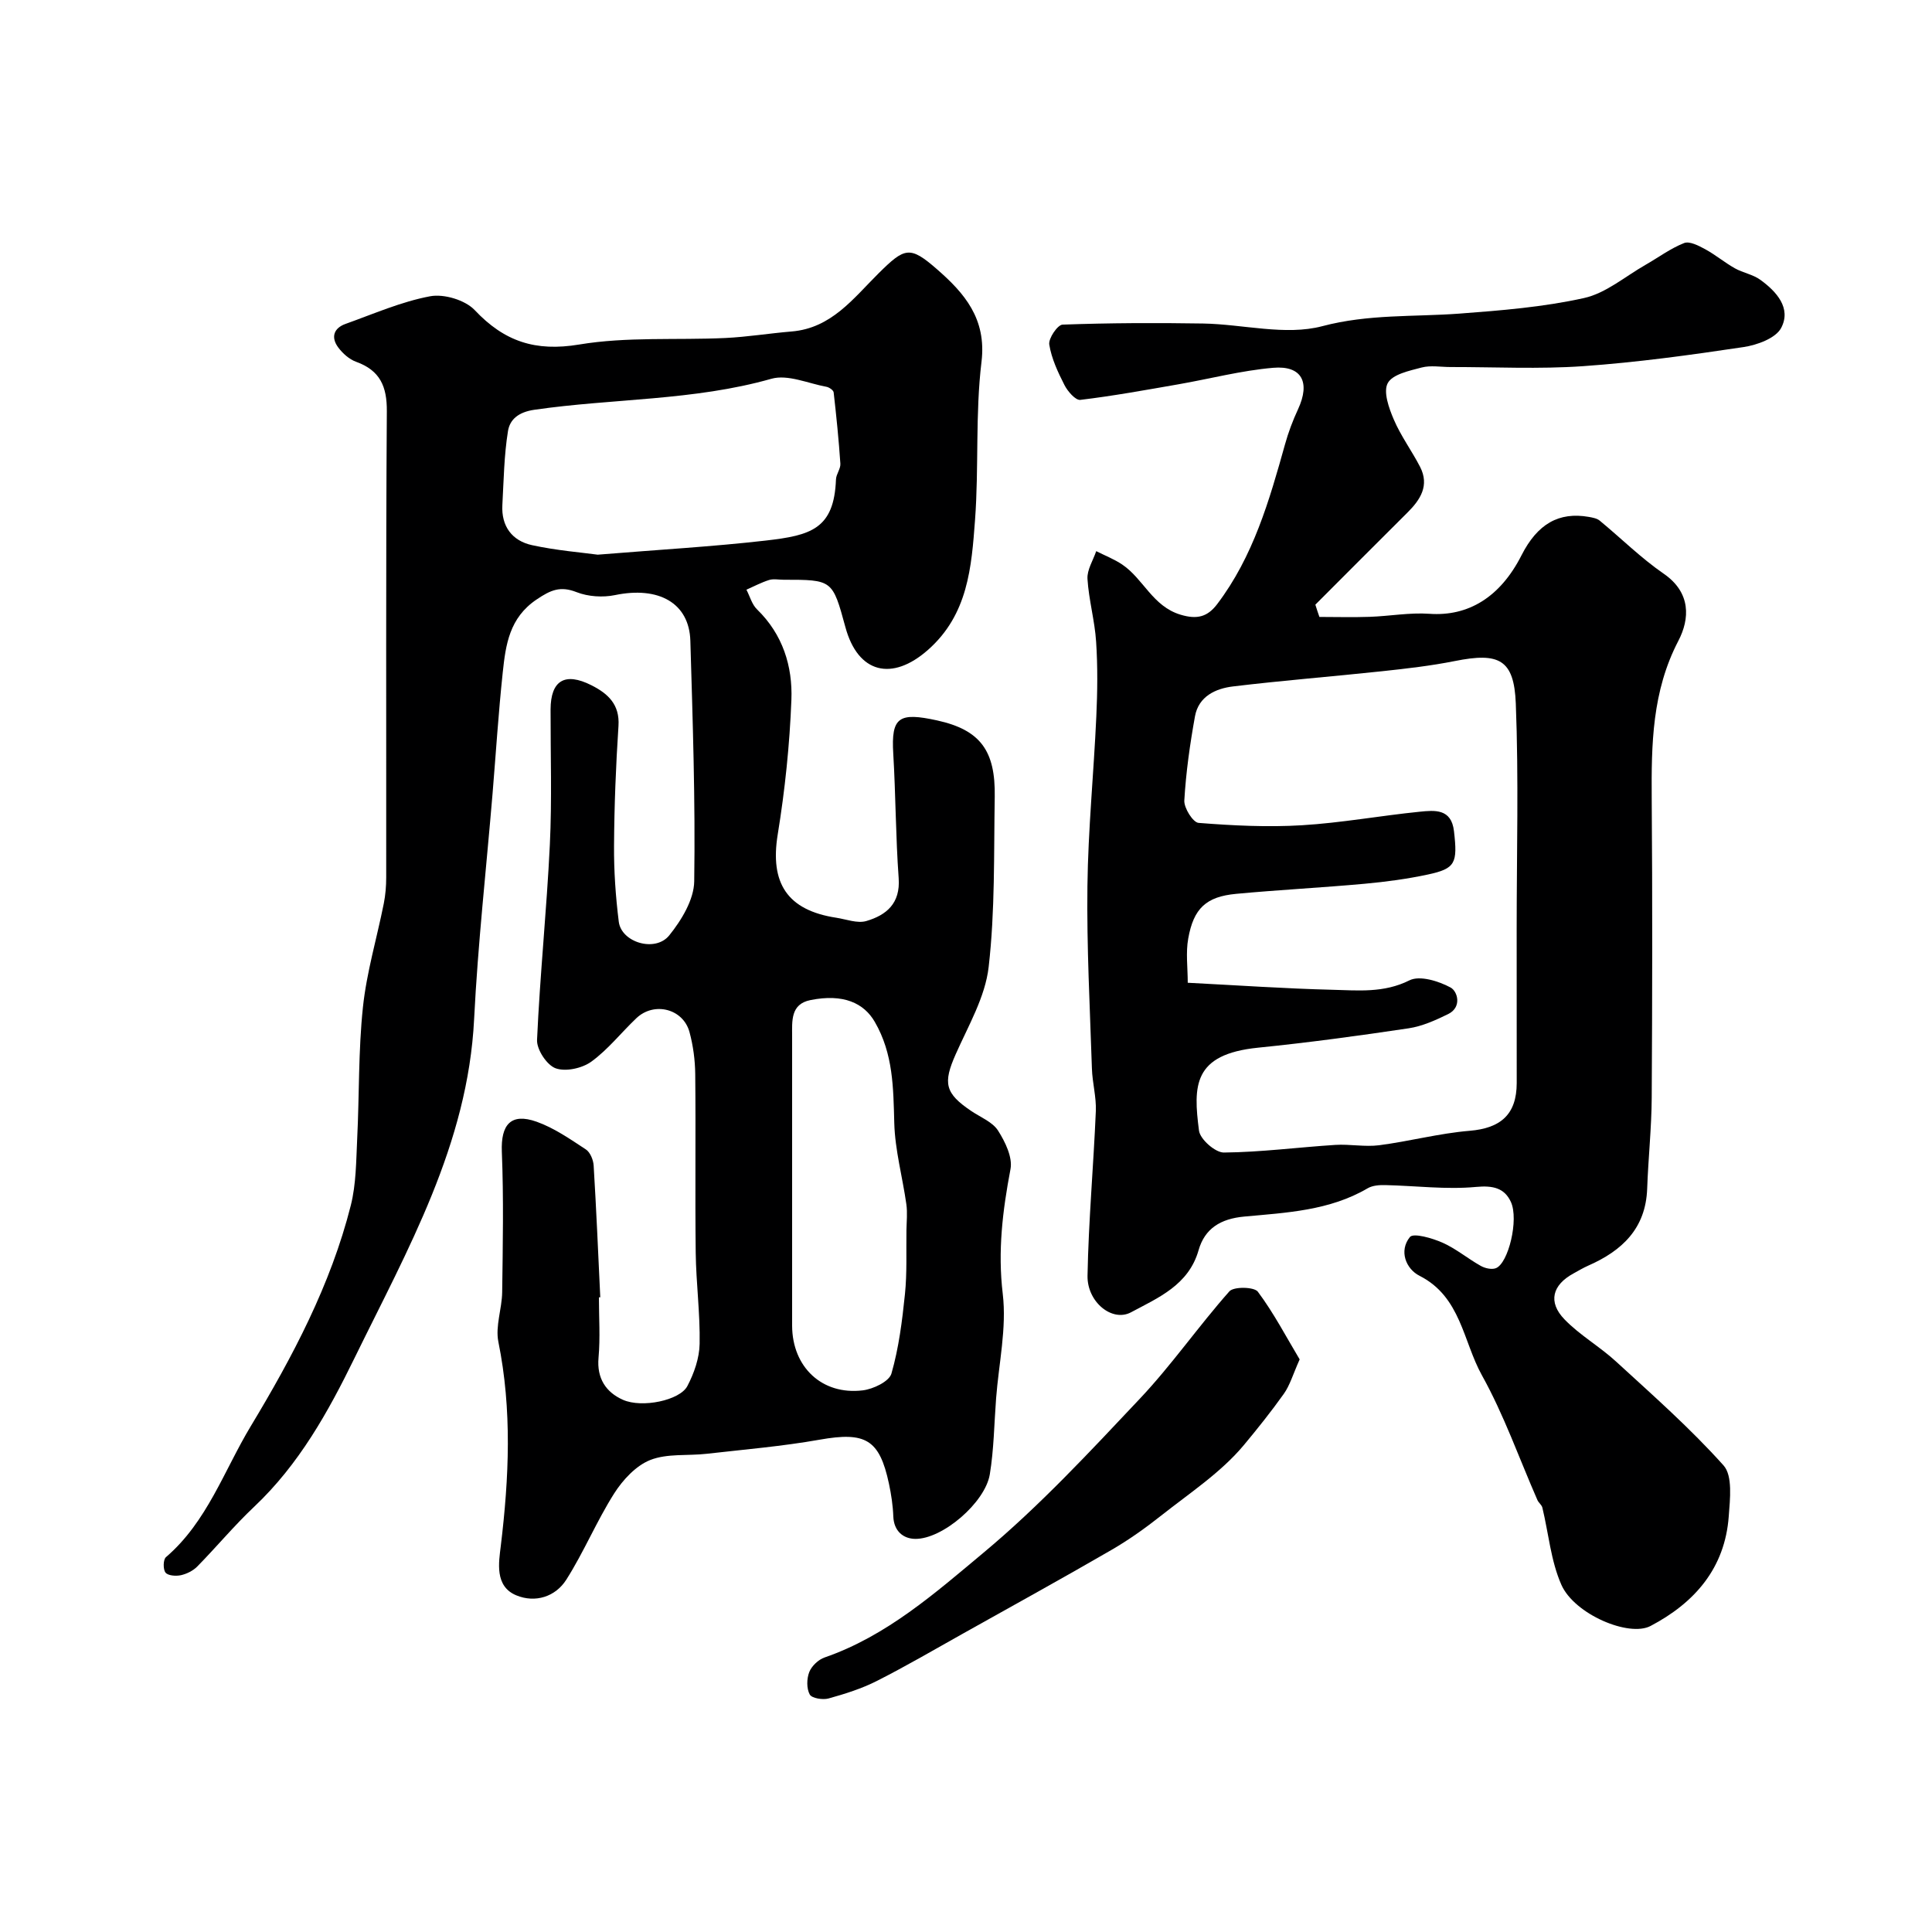 <svg enable-background="new 0 0 400 400" viewBox="0 0 400 400" xmlns="http://www.w3.org/2000/svg"><g fill="#000001"><path d="m124 268.6c0 4.17.29 8.36-.08 12.49-.39 4.3 1.55 7.16 5.04 8.72 3.98 1.77 11.79.11 13.34-2.82 1.4-2.65 2.5-5.81 2.55-8.76.12-6.28-.73-12.56-.81-18.85-.15-12.33.03-24.66-.1-36.99-.03-2.92-.43-5.91-1.19-8.72-1.32-4.84-7.33-6.34-10.99-2.87-3.14 2.98-5.87 6.49-9.33 9-1.9 1.38-5.31 2.13-7.39 1.38-1.82-.66-3.94-3.88-3.85-5.88.6-13.48 2-26.93 2.65-40.41.45-9.31.13-18.66.15-27.99.02-6.01 2.95-7.81 8.47-5.02 3.36 1.7 5.88 3.93 5.59 8.4-.54 8.24-.87 16.51-.92 24.78-.04 5.26.33 10.55.98 15.77.54 4.3 7.56 6.41 10.45 2.83 2.54-3.15 5.12-7.4 5.17-11.2.25-16.59-.31-33.2-.8-49.79-.23-7.84-6.57-11.34-15.61-9.46-2.52.52-5.56.32-7.94-.61-3.38-1.33-5.38-.44-8.27 1.51-5.65 3.79-6.41 9.36-7.02 15.09-.89 8.34-1.42 16.73-2.11 25.09-1.3 15.57-3.04 31.12-3.82 46.71-1.29 25.92-13.78 47.71-24.74 70.13-5.5 11.25-11.53 22.08-20.79 30.82-4.14 3.9-7.79 8.31-11.79 12.38-.87.88-2.18 1.53-3.39 1.8-1.02.22-2.66.11-3.18-.54-.53-.66-.5-2.7.09-3.2 8.52-7.31 12.02-17.92 17.55-27.1 8.66-14.36 16.57-29.29 20.72-45.73 1.11-4.41 1.1-9.14 1.32-13.74.45-9.09.23-18.25 1.19-27.28.76-7.23 2.89-14.31 4.32-21.48.35-1.77.5-3.6.5-5.4.03-32.16-.09-64.33.13-96.49.04-5.2-1.42-8.48-6.37-10.27-1.42-.51-2.77-1.73-3.69-2.96-1.54-2.07-.98-3.99 1.51-4.88 5.8-2.07 11.53-4.6 17.51-5.72 2.87-.54 7.26.78 9.24 2.87 6.12 6.49 12.54 8.63 21.62 7.12 9.88-1.65 20.15-.88 30.25-1.35 4.59-.22 9.15-.97 13.73-1.35 8.25-.68 12.78-6.85 17.99-12.02 5.43-5.38 6.48-5.79 12.12-.86 5.64 4.92 10.29 10.22 9.21 19.16-1.31 10.81-.53 21.86-1.34 32.75-.73 9.74-1.43 19.57-9.75 26.9-7.43 6.55-14.49 4.87-17.09-4.72-2.67-9.81-2.67-9.81-12.81-9.81-1 0-2.07-.23-2.98.05-1.62.51-3.14 1.32-4.7 2.01.72 1.38 1.14 3.06 2.2 4.08 5.32 5.17 7.38 11.76 7.11 18.72-.36 9.32-1.33 18.66-2.83 27.87-1.64 10.06 1.94 15.7 12.14 17.25 2.07.32 4.36 1.22 6.2.68 4.16-1.22 7.08-3.65 6.7-8.87-.62-8.58-.61-17.2-1.12-25.79-.46-7.59 1.17-8.61 9.1-6.87 8.94 1.97 12.07 6.28 11.91 15.79-.2 11.77.08 23.61-1.26 35.26-.71 6.2-4.2 12.14-6.81 18.03-2.67 6.01-2.27 8.11 3.25 11.81 1.9 1.28 4.36 2.24 5.5 4.02 1.48 2.32 3.05 5.54 2.58 7.99-1.63 8.59-2.66 16.94-1.6 25.83.84 7.06-.83 14.42-1.38 21.64-.4 5.24-.45 10.54-1.3 15.71-.96 5.86-9.81 13.44-15.44 13.37-2.46-.03-4.42-1.59-4.54-4.64-.08-2.27-.43-4.55-.9-6.78-1.97-9.23-4.88-10.79-14.34-9.12-7.73 1.37-15.58 2.03-23.39 2.92-3.92.45-8.18-.1-11.7 1.29-2.97 1.18-5.69 4.13-7.48 6.95-3.63 5.73-6.25 12.09-9.89 17.82-2.25 3.55-6.43 4.87-10.35 3.25-4.54-1.87-3.62-6.88-3.22-10.2 1.71-14.17 2.36-28.18-.5-42.3-.65-3.23.74-6.82.79-10.26.13-9.7.32-19.4-.07-29.09-.22-5.61 1.87-8.1 7.2-6.21 3.63 1.29 6.94 3.6 10.2 5.74.9.59 1.54 2.17 1.61 3.33.55 9.09.94 18.18 1.37 27.28-.08 0-.18.01-.28.01zm-.25-153.76c12.86-1.05 23.85-1.67 34.77-2.92 9.33-1.07 14.17-2.36 14.56-12.66.04-1.1.98-2.2.91-3.26-.33-4.93-.83-9.85-1.39-14.76-.05-.45-.93-1.06-1.5-1.16-3.81-.7-8.02-2.62-11.39-1.66-16.09 4.57-32.77 4.05-49.09 6.42-3.28.48-5.06 2-5.45 4.42-.81 5.03-.88 10.18-1.16 15.28-.25 4.42 2.02 7.43 6.14 8.33 5.09 1.11 10.33 1.52 13.6 1.97zm40.25 153.17c0 2.16-.01 4.32 0 6.49.04 8.54 6.19 14.38 14.62 13.36 2.17-.26 5.46-1.83 5.94-3.47 1.53-5.32 2.23-10.92 2.8-16.46.45-4.38.24-8.83.31-13.24.03-1.79.23-3.61-.02-5.37-.79-5.62-2.35-11.19-2.5-16.81-.2-7.28-.2-14.32-4.04-20.95-2.24-3.87-6.48-5.88-13.33-4.5-4.13.83-3.78 4.34-3.78 7.47z"/><path d="m273.17 127.73c3.46 0 6.92.1 10.38-.02 4.14-.14 8.3-.92 12.4-.63 8 .57 14.64-3.4 19.06-12.11 3.3-6.5 7.73-9.04 13.95-7.95.77.14 1.67.3 2.24.77 4.44 3.66 8.56 7.76 13.28 11.01 5.64 3.9 5.39 9.31 3 13.89-5.44 10.44-5.59 21.41-5.51 32.64.16 20.66.12 41.32 0 61.98-.04 6.27-.72 12.53-.94 18.8-.3 8.26-5.21 12.85-12.21 15.93-1.05.46-2.03 1.06-3.04 1.61-4.38 2.38-5.35 5.91-1.87 9.51 3.16 3.27 7.27 5.61 10.64 8.7 7.62 6.99 15.42 13.86 22.29 21.54 1.92 2.14 1.34 6.98 1.08 10.52-.78 10.74-7.04 17.91-16.19 22.72-4.48 2.36-15.77-2.42-18.47-8.54-2.18-4.94-2.64-10.62-3.93-15.96-.14-.57-.77-1-1.02-1.56-3.79-8.65-6.93-17.64-11.5-25.85-3.9-7.01-4.34-16.25-12.91-20.59-2.83-1.43-4.31-5.18-1.99-8.03.73-.89 4.62.23 6.74 1.17 2.8 1.24 5.22 3.29 7.91 4.8.88.5 2.26.82 3.13.49 2.59-.97 4.81-10.06 3.12-13.73-1.33-2.87-3.69-3.43-7.2-3.1-6.2.58-12.53-.24-18.8-.38-1.22-.03-2.64.07-3.65.66-7.92 4.65-16.84 5.05-25.57 5.86-4.88.45-8.16 2.47-9.44 6.97-2.06 7.23-8.38 9.84-13.97 12.84-3.92 2.11-9.12-2.13-9.02-7.56.21-11.37 1.24-22.72 1.72-34.09.12-2.91-.72-5.86-.81-8.79-.41-12.6-1.09-25.2-.93-37.79.14-11.7 1.31-23.39 1.84-35.1.24-5.15.3-10.35-.04-15.49-.28-4.36-1.52-8.66-1.79-13.02-.11-1.87 1.16-3.83 1.81-5.74 1.8.91 3.72 1.65 5.38 2.77 4.4 2.96 6.28 8.63 12.06 10.38 3.5 1.06 5.63.42 7.61-2.19 7.46-9.84 10.79-21.44 14.04-33.08.69-2.48 1.61-4.93 2.7-7.27 2.57-5.56.8-9.09-5.17-8.57-6.61.57-13.12 2.29-19.68 3.43-6.73 1.17-13.46 2.4-20.23 3.21-.99.12-2.62-1.76-3.28-3.06-1.36-2.67-2.69-5.5-3.15-8.4-.2-1.26 1.72-4.08 2.75-4.12 9.69-.35 19.4-.39 29.09-.23 8.27.14 17.04 2.57 24.69.55 9.57-2.53 18.91-1.9 28.37-2.6 8.65-.65 17.37-1.35 25.8-3.22 4.54-1 8.54-4.48 12.75-6.88 2.66-1.52 5.17-3.4 7.99-4.51 1.13-.44 3.02.55 4.35 1.27 2.13 1.16 4.03 2.76 6.14 3.95 1.69.95 3.77 1.28 5.3 2.4 3.35 2.43 6.44 5.86 4.31 9.94-1.12 2.15-4.99 3.56-7.82 3.98-11.01 1.65-22.08 3.17-33.18 3.95-9.12.64-18.32.17-27.48.18-2 0-4.1-.39-5.97.1-2.54.67-6.02 1.4-7.01 3.23-.97 1.8.24 5.19 1.26 7.56 1.46 3.41 3.72 6.46 5.43 9.77 1.98 3.87.08 6.8-2.63 9.49-6.37 6.33-12.7 12.7-19.05 19.05.26.86.55 1.7.84 2.54zm-27.26 75.74c10.39.53 20.12 1.21 29.87 1.45 5.36.13 10.72.71 16.03-1.95 2.13-1.07 6.04.15 8.51 1.48 1.47.79 2.4 4.08-.49 5.5-2.6 1.27-5.37 2.53-8.19 2.95-10.36 1.55-20.75 2.96-31.16 4.01-13.52 1.36-13.44 7.92-12.24 17.18.23 1.78 3.36 4.54 5.14 4.53 7.7-.07 15.38-1.09 23.08-1.58 3.02-.19 6.11.45 9.08.07 6.26-.81 12.44-2.47 18.72-2.99 6.44-.53 9.75-3.39 9.76-9.88.01-10.7-.01-21.4-.01-32.1 0-15.5.43-31.01-.18-46.49-.36-9.14-3.48-10.62-12.61-8.79-4.97.99-10.03 1.57-15.07 2.11-10.28 1.1-20.6 1.91-30.87 3.15-3.61.43-7.12 2.06-7.87 6.17-1.04 5.76-1.87 11.6-2.21 17.44-.09 1.55 1.8 4.55 2.95 4.64 7.11.56 14.29.92 21.39.49 8.15-.49 16.24-1.98 24.38-2.8 3.1-.31 6.57-.69 7.11 4.02.77 6.64.31 7.75-5.4 8.98-4.3.92-8.69 1.51-13.07 1.91-8.86.81-17.76 1.26-26.62 2.09-6.2.58-8.82 2.98-9.93 9.26-.53 2.91-.1 6.01-.1 9.15z"/><path d="m269.08 281.45c-1.4 3.13-2.02 5.36-3.28 7.13-2.59 3.64-5.45 7.22-8.24 10.57-4.73 5.69-11.23 9.95-17.13 14.62-3.29 2.6-6.74 5.06-10.37 7.16-10.09 5.84-20.3 11.47-30.48 17.17-5.98 3.35-11.9 6.81-18.01 9.91-3.15 1.6-6.61 2.69-10.03 3.64-1.2.33-3.46-.04-3.89-.82-.68-1.24-.64-3.27-.1-4.65.49-1.25 1.89-2.58 3.18-3.02 12.83-4.44 22.89-13.34 32.92-21.71 11.57-9.65 21.94-20.83 32.31-31.83 6.62-7.01 12.16-15.03 18.57-22.26.9-1.02 5.13-.94 5.89.07 3.31 4.43 5.9 9.41 8.66 14.02z"/></g></svg>